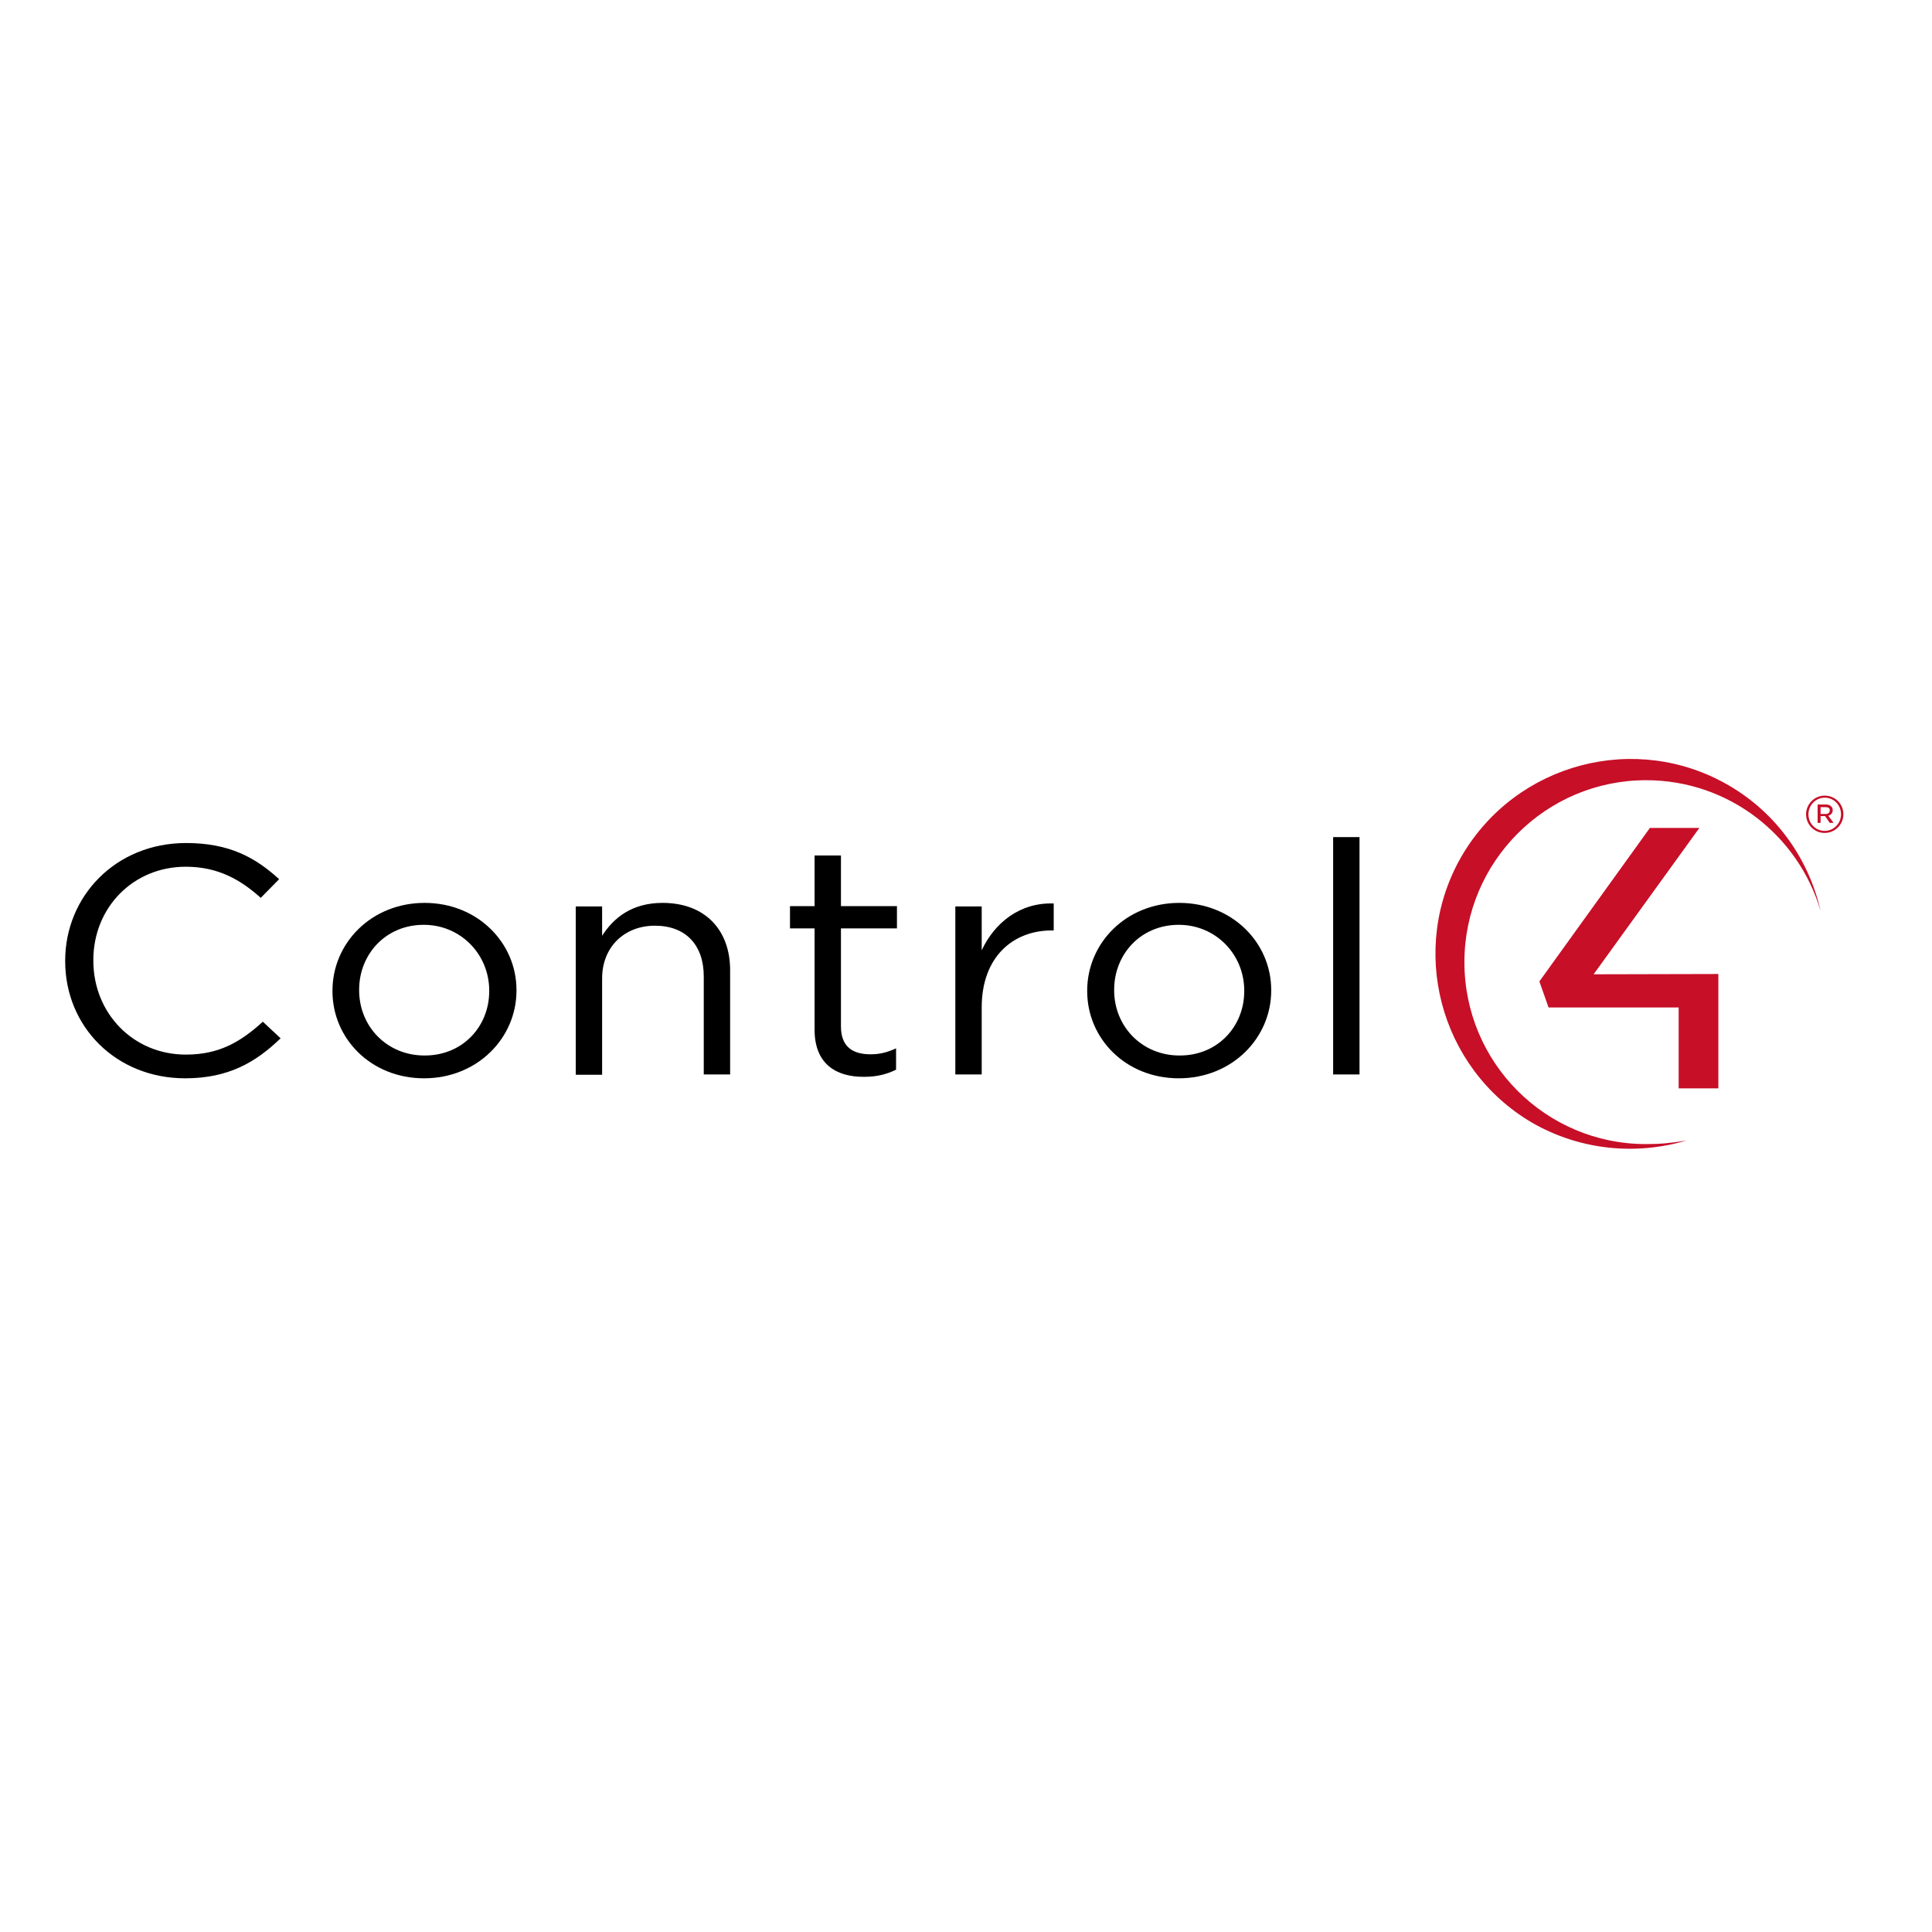 <?xml version="1.0" encoding="UTF-8"?> <!-- Generator: Adobe Illustrator 26.0.3, SVG Export Plug-In . SVG Version: 6.00 Build 0) --> <svg xmlns="http://www.w3.org/2000/svg" xmlns:xlink="http://www.w3.org/1999/xlink" version="1.1" id="layer" x="0px" y="0px" viewBox="0 0 652 652" style="enable-background:new 0 0 652 652;" xml:space="preserve"> <style type="text/css"> .st0{fill-rule:evenodd;clip-rule:evenodd;fill:#C70F28;} .st1{fill:#C70F28;} </style> <g> <path d="M22,324.4v-0.2c0-21.7,17-39.7,40.8-39.7c14.6,0,23.4,4.9,31.4,12.2L88,303c-6.8-6.1-14.4-10.5-25.3-10.5 c-17.8,0-31.2,13.8-31.2,31.5v0.2c0,17.8,13.5,31.7,31.2,31.7c11.1,0,18.3-4.1,26-11.1l6,5.6c-8.4,8.1-17.6,13.5-32.2,13.5 C39.1,363.9,22,346.4,22,324.4"></path> </g> <g> <path d="M112.2,334.5v-0.2c0-16,13.1-29.6,31.1-29.6c17.8,0,31,13.4,31,29.4v0.2c0,16-13.2,29.6-31.2,29.6 C125.2,363.9,112.2,350.5,112.2,334.5 M165.1,334.5v-0.2c0-12.2-9.6-22.2-22.1-22.2c-12.9,0-21.8,10-21.8,21.9v0.2 c0,12.2,9.4,22,22,22C156.1,356.3,165.1,346.4,165.1,334.5"></path> <path d="M194.3,305.9h8.9v9.9c3.9-6.1,10.1-11.1,20.4-11.1c14.4,0,22.8,9.2,22.8,22.7v35.2h-8.9v-33.1c0-10.5-6-17.1-16.5-17.1 c-10.2,0-17.8,7.1-17.8,17.8v32.5h-8.9L194.3,305.9"></path> <path d="M274.9,347.5v-34.2h-8.3v-7.5h8.3v-17.1h8.9v17.1h18.9v7.5h-18.9v33.1c0,6.9,4,9.4,10,9.4c3,0,5.5-0.6,8.6-2v7.2 c-3.1,1.5-6.4,2.4-10.7,2.4C282.1,363.5,274.9,359,274.9,347.5"></path> <path d="M322.4,305.9h8.9v14.8c4.4-9.4,13-16.2,24.3-15.8v9.1h-0.7c-13,0-23.6,8.9-23.6,26v22.6h-8.9V305.9"></path> <path d="M366.9,334.5v-0.2c0-16,13.1-29.6,31.1-29.6c17.8,0,31,13.4,31,29.4v0.2c0,16-13.2,29.6-31.2,29.6 C379.9,363.9,366.9,350.5,366.9,334.5 M419.9,334.5v-0.2c0-12.2-9.6-22.2-22.1-22.2c-12.9,0-21.8,10-21.8,21.9v0.2 c0,12.2,9.4,22,22,22C410.9,356.3,419.9,346.4,419.9,334.5"></path> <rect x="449.9" y="282.5" width="8.9" height="80.1"></rect> </g> <g> <polygon class="st0" points="522.6,340 566.5,340 566.5,367.3 579.9,367.3 579.9,328.7 537.8,328.8 573.5,279.4 556.8,279.4 519.5,331.2 "></polygon> <path class="st0" d="M569.1,384.9c-5.4,0.9-8.9,1.2-13.6,1.2c-33.9,0-61.3-27.5-61.3-61.4s27.5-61.4,61.3-61.4 c27.9,0,51.4,18.6,58.9,44.1c-3.9-17.2-14.6-32.8-30.9-42.3c-31.3-18.3-71.7-7.7-90.1,23.6c-18.3,31.3-7.7,71.7,23.5,90.1 C533.3,388.3,552.3,389.9,569.1,384.9"></path> </g> <g> <path class="st1" d="M609.5,274.8L609.5,274.8c0-3.4,2.8-6.3,6.3-6.3s6.3,2.8,6.3,6.3l0,0c0,3.4-2.8,6.3-6.3,6.3 C612.2,281.1,609.5,278.2,609.5,274.8 M621.3,274.8L621.3,274.8c0-3.1-2.4-5.6-5.5-5.6s-5.5,2.6-5.5,5.6l0,0c0,3.1,2.4,5.6,5.5,5.6 C618.9,280.4,621.3,277.8,621.3,274.8 M613.4,271.5h2.8c1.3,0,2.3,0.7,2.3,1.9c0,1-0.7,1.7-1.5,1.9l1.8,2.4h-1.3l-1.6-2.3h-1.5v2.3 h-1L613.4,271.5L613.4,271.5z M616.1,274.7c0.9,0,1.4-0.5,1.4-1.2c0-0.8-0.5-1.1-1.4-1.1h-1.7v2.3H616.1z"></path> </g> </svg> 